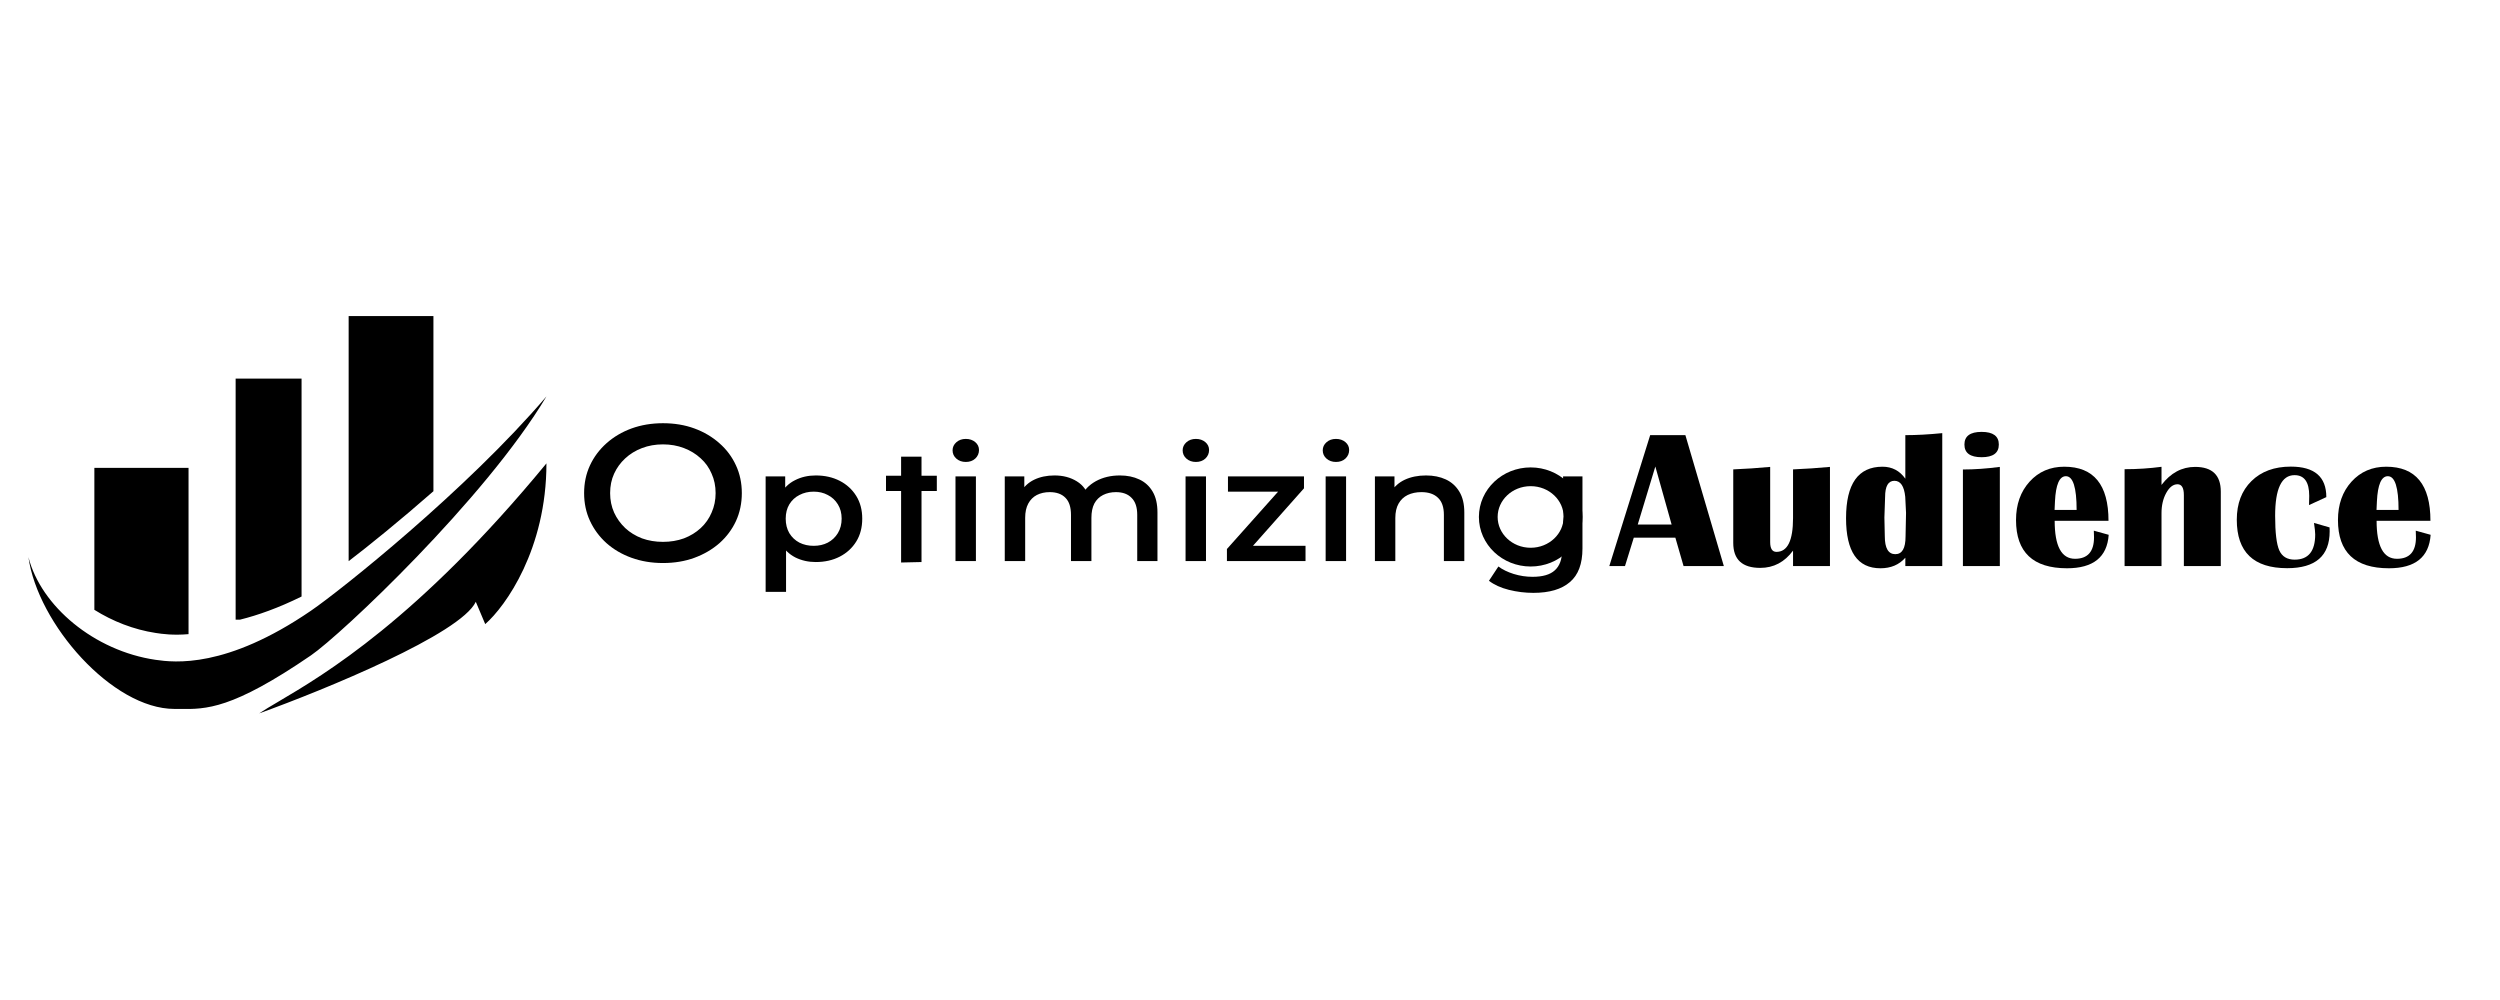 <svg width="200" height="80" viewBox="0 0 200 80" fill="none" xmlns="http://www.w3.org/2000/svg">
<g clip-path="url(#clip0_6638_20)">
<path fill-rule="evenodd" clip-rule="evenodd" d="M27.892 25.286H34.674V39.298C31.97 41.668 29.517 43.65 27.892 44.893V25.286ZM12.446 52.786C7.549 52.071 3.279 48.5 2.274 44.571C3.028 49.929 8.998 56.714 13.953 56.714C14.104 56.714 14.253 56.716 14.402 56.717C16.487 56.74 18.55 56.762 24.878 52.429C27.243 50.81 38.818 39.929 43.715 31.714C37.311 39.214 27.243 47.239 24.878 48.857C18.097 53.5 13.936 53.003 12.446 52.786ZM7.549 48.785C9.02 49.708 10.693 50.365 12.446 50.635C12.981 50.718 13.861 50.839 15.083 50.732V37.429H7.549V48.785ZM24.125 47.722C22.259 48.643 20.62 49.219 19.21 49.571H18.851V30.286H24.125V47.722ZM20.734 57.071C26.009 55.167 36.859 50.714 38.064 48.143L38.818 49.929C40.45 48.5 43.715 43.929 43.715 37.071C33.454 49.535 25.922 53.977 22.281 56.125C21.645 56.5 21.127 56.806 20.734 57.071Z" fill="black"/>
<path d="M134.831 34.812L137.907 45.286H134.685L134.029 43.014H130.703L129.999 45.286H128.745L132.014 34.812H134.831ZM131.019 41.963H133.73L132.427 37.321L131.019 41.963Z" fill="black"/>
<path d="M146.397 37.352V45.286H143.443V44.05C142.763 44.971 141.889 45.431 140.821 45.431C139.38 45.431 138.66 44.767 138.66 43.437V37.551C139.652 37.51 140.637 37.444 141.614 37.352V43.367C141.614 43.889 141.781 44.15 142.116 44.15C143 44.15 143.443 43.25 143.443 41.449V37.551C144.43 37.51 145.415 37.444 146.397 37.352Z" fill="black"/>
<path d="M155.381 34.651V45.286H152.427V44.618C151.93 45.181 151.267 45.462 150.436 45.462C148.602 45.462 147.684 44.127 147.684 41.457C147.684 38.71 148.655 37.337 150.598 37.337C151.364 37.337 151.974 37.656 152.427 38.296V34.812C153.318 34.812 154.302 34.758 155.381 34.651ZM151.553 38.464C151.056 38.464 150.808 38.897 150.808 39.761L150.752 41.403L150.784 42.899C150.784 43.856 151.065 44.334 151.626 44.334C152.171 44.334 152.444 43.864 152.444 42.922L152.483 41.035L152.419 39.746C152.333 38.892 152.044 38.464 151.553 38.464Z" fill="black"/>
<path d="M158.53 34.551C159.447 34.551 159.906 34.889 159.906 35.564C159.906 36.239 159.447 36.577 158.53 36.577C157.612 36.577 157.154 36.239 157.154 35.564C157.154 34.889 157.612 34.551 158.53 34.551ZM157.033 45.286V37.559C157.955 37.559 158.94 37.49 159.987 37.352V45.286H157.033Z" fill="black"/>
<path d="M167.506 42.454L168.696 42.784C168.572 44.57 167.46 45.462 165.361 45.462C162.642 45.462 161.282 44.176 161.282 41.603C161.282 40.355 161.644 39.331 162.367 38.533C163.089 37.736 164.015 37.337 165.143 37.337C167.501 37.337 168.68 38.779 168.68 41.664H164.374C164.374 43.69 164.916 44.703 166.001 44.703C167.015 44.703 167.522 44.13 167.522 42.984C167.522 42.83 167.517 42.654 167.506 42.454ZM164.366 40.797H166.13C166.13 38.996 165.844 38.096 165.272 38.096C164.755 38.096 164.463 38.764 164.398 40.099L164.366 40.797Z" fill="black"/>
<path d="M177.664 45.286H174.709V39.608C174.709 39.03 174.54 38.741 174.2 38.741C173.854 38.741 173.555 38.971 173.301 39.431C173.048 39.886 172.921 40.426 172.921 41.05V45.286H169.967V37.536C170.981 37.536 171.966 37.472 172.921 37.344V38.794C173.655 37.833 174.55 37.352 175.608 37.352C176.979 37.352 177.664 38.012 177.664 39.331V45.286Z" fill="black"/>
<path d="M185.119 41.833L186.365 42.194L186.373 42.508C186.373 44.472 185.24 45.455 182.974 45.455C180.287 45.455 178.943 44.163 178.943 41.58C178.943 40.285 179.334 39.255 180.116 38.487C180.899 37.715 181.949 37.329 183.265 37.329C185.159 37.329 186.106 38.142 186.106 39.769L184.722 40.406L184.738 39.669C184.738 38.564 184.347 38.012 183.564 38.012C182.528 38.012 182.011 39.096 182.011 41.265C182.011 42.605 182.121 43.526 182.342 44.027C182.564 44.523 182.974 44.772 183.573 44.772C184.668 44.772 185.216 44.099 185.216 42.754C185.216 42.564 185.183 42.257 185.119 41.833Z" fill="black"/>
<path d="M193.261 42.454L194.451 42.784C194.327 44.57 193.215 45.462 191.116 45.462C188.397 45.462 187.037 44.176 187.037 41.603C187.037 40.355 187.399 39.331 188.121 38.533C188.845 37.736 189.77 37.337 190.898 37.337C193.255 37.337 194.435 38.779 194.435 41.664H190.128C190.128 43.69 190.671 44.703 191.756 44.703C192.77 44.703 193.277 44.13 193.277 42.984C193.277 42.83 193.272 42.654 193.261 42.454ZM190.121 40.797H191.885C191.885 38.996 191.599 38.096 191.027 38.096C190.509 38.096 190.218 38.764 190.153 40.099L190.121 40.797Z" fill="black"/>
<path d="M53.038 45.042C52.132 45.042 51.293 44.902 50.521 44.623C49.749 44.343 49.078 43.949 48.508 43.442C47.948 42.934 47.512 42.344 47.199 41.671C46.886 40.998 46.729 40.257 46.729 39.45C46.729 38.642 46.886 37.901 47.199 37.228C47.512 36.555 47.954 35.965 48.524 35.457C49.095 34.95 49.76 34.556 50.521 34.277C51.293 33.997 52.132 33.857 53.038 33.857C53.955 33.857 54.794 33.997 55.554 34.277C56.315 34.556 56.98 34.95 57.551 35.457C58.121 35.954 58.563 36.545 58.876 37.228C59.189 37.901 59.346 38.642 59.346 39.45C59.346 40.257 59.189 41.003 58.876 41.687C58.563 42.36 58.121 42.95 57.551 43.457C56.98 43.955 56.315 44.343 55.554 44.623C54.794 44.902 53.955 45.042 53.038 45.042ZM53.038 43.349C53.642 43.349 54.201 43.255 54.715 43.069C55.23 42.872 55.677 42.598 56.058 42.246C56.438 41.894 56.729 41.479 56.93 41.003C57.142 40.527 57.249 40.009 57.249 39.45C57.249 38.88 57.142 38.362 56.93 37.896C56.729 37.42 56.438 37.011 56.058 36.669C55.677 36.317 55.23 36.042 54.715 35.846C54.201 35.649 53.642 35.55 53.038 35.55C52.434 35.55 51.874 35.649 51.36 35.846C50.845 36.042 50.398 36.317 50.018 36.669C49.637 37.021 49.341 37.43 49.128 37.896C48.916 38.362 48.81 38.88 48.81 39.45C48.81 40.009 48.916 40.527 49.128 41.003C49.341 41.469 49.637 41.883 50.018 42.246C50.398 42.598 50.845 42.872 51.36 43.069C51.874 43.255 52.434 43.349 53.038 43.349Z" fill="black"/>
<path d="M65.259 44.963C64.664 44.963 64.12 44.84 63.626 44.594C63.131 44.34 62.738 43.959 62.445 43.45C62.161 42.934 62.019 42.281 62.019 41.493C62.019 40.705 62.157 40.057 62.431 39.548C62.715 39.04 63.104 38.663 63.598 38.417C64.092 38.163 64.646 38.036 65.259 38.036C65.982 38.036 66.623 38.18 67.181 38.468C67.739 38.756 68.178 39.159 68.499 39.675C68.819 40.192 68.979 40.798 68.979 41.493C68.979 42.196 68.819 42.806 68.499 43.323C68.178 43.84 67.739 44.243 67.181 44.531C66.623 44.819 65.982 44.963 65.259 44.963ZM61.251 47.352V38.112H62.816V39.752L62.747 41.506L62.884 43.272V47.352H61.251ZM65.094 43.666C65.515 43.666 65.891 43.582 66.22 43.412C66.559 43.234 66.829 42.98 67.03 42.65C67.231 42.319 67.332 41.934 67.332 41.493C67.332 41.052 67.231 40.671 67.03 40.349C66.829 40.019 66.559 39.769 66.22 39.599C65.891 39.421 65.515 39.332 65.094 39.332C64.673 39.332 64.294 39.421 63.955 39.599C63.616 39.769 63.346 40.019 63.145 40.349C62.953 40.671 62.857 41.052 62.857 41.493C62.857 41.934 62.953 42.319 63.145 42.65C63.346 42.98 63.616 43.234 63.955 43.412C64.294 43.582 64.673 43.666 65.094 43.666Z" fill="black"/>
<path d="M70.88 39.282V38.061H72.088V36.536H73.721V38.061H74.946V39.282H73.721V44.963L72.088 45.001V39.282H70.88Z" fill="black"/>
<path d="M76.439 44.887V38.112H78.073V44.887H76.439ZM77.263 36.956C76.961 36.956 76.709 36.867 76.508 36.689C76.307 36.511 76.206 36.29 76.206 36.028C76.206 35.773 76.307 35.557 76.508 35.38C76.709 35.202 76.961 35.113 77.263 35.113C77.565 35.113 77.817 35.197 78.018 35.367C78.219 35.536 78.32 35.748 78.32 36.002C78.32 36.273 78.219 36.502 78.018 36.689C77.826 36.867 77.574 36.956 77.263 36.956Z" fill="black"/>
<path d="M89.591 38.036C90.177 38.036 90.694 38.142 91.143 38.354C91.6 38.566 91.957 38.892 92.213 39.332C92.469 39.764 92.597 40.319 92.597 40.997V44.887H90.978V41.188C90.978 40.578 90.827 40.125 90.525 39.828C90.232 39.523 89.816 39.37 89.275 39.37C88.891 39.37 88.548 39.447 88.246 39.599C87.944 39.752 87.71 39.98 87.546 40.286C87.39 40.591 87.313 40.972 87.313 41.429V44.887H85.679V41.188C85.679 40.578 85.533 40.125 85.24 39.828C84.947 39.523 84.526 39.37 83.977 39.37C83.593 39.37 83.249 39.447 82.947 39.599C82.655 39.752 82.426 39.98 82.261 40.286C82.096 40.591 82.014 40.972 82.014 41.429V44.887H80.381V38.112H81.945V39.904L81.671 39.37C81.909 38.938 82.261 38.608 82.728 38.379C83.203 38.15 83.748 38.036 84.361 38.036C85.048 38.036 85.642 38.193 86.146 38.506C86.659 38.82 86.997 39.294 87.162 39.93L86.503 39.714C86.732 39.205 87.121 38.798 87.67 38.493C88.227 38.188 88.869 38.036 89.591 38.036Z" fill="black"/>
<path d="M94.845 44.887V38.112H96.479V44.887H94.845ZM95.669 36.956C95.367 36.956 95.115 36.867 94.914 36.689C94.713 36.511 94.612 36.29 94.612 36.028C94.612 35.773 94.713 35.557 94.914 35.38C95.115 35.202 95.367 35.113 95.669 35.113C95.971 35.113 96.222 35.197 96.424 35.367C96.625 35.536 96.726 35.748 96.726 36.002C96.726 36.273 96.625 36.502 96.424 36.689C96.231 36.867 95.98 36.956 95.669 36.956Z" fill="black"/>
<path d="M98.154 44.887V43.921L102.712 38.811L103.014 39.332H98.237V38.112H104.319V39.065L99.774 44.188L99.445 43.666H104.442V44.887H98.154Z" fill="black"/>
<path d="M106.052 44.887V38.112H107.686V44.887H106.052ZM106.876 36.956C106.574 36.956 106.322 36.867 106.121 36.689C105.919 36.511 105.819 36.29 105.819 36.028C105.819 35.773 105.919 35.557 106.121 35.38C106.322 35.202 106.574 35.113 106.876 35.113C107.177 35.113 107.429 35.197 107.631 35.367C107.832 35.536 107.932 35.748 107.932 36.002C107.932 36.273 107.832 36.502 107.631 36.689C107.439 36.867 107.187 36.956 106.876 36.956Z" fill="black"/>
<path d="M114.084 38.036C114.679 38.036 115.205 38.142 115.663 38.354C116.12 38.566 116.482 38.892 116.747 39.332C117.012 39.764 117.145 40.319 117.145 40.997V44.887H115.511V41.188C115.511 40.578 115.356 40.125 115.045 39.828C114.734 39.523 114.29 39.37 113.714 39.37C113.301 39.37 112.935 39.447 112.615 39.599C112.304 39.752 112.061 39.98 111.887 40.286C111.714 40.591 111.626 40.976 111.626 41.442V44.887H109.993V38.112H111.558V39.93L111.284 39.37C111.531 38.938 111.897 38.608 112.381 38.379C112.876 38.15 113.443 38.036 114.084 38.036Z" fill="black"/>
<path d="M122.671 47.429C122.003 47.429 121.349 47.348 120.708 47.187C120.068 47.026 119.537 46.785 119.116 46.463L119.871 45.319C120.2 45.564 120.608 45.764 121.092 45.916C121.587 46.069 122.09 46.145 122.602 46.145C123.417 46.145 124.012 45.971 124.387 45.624C124.772 45.276 124.964 44.751 124.964 44.048V42.789L125.101 41.302L125.046 39.803V38.112H126.597V43.883C126.597 45.103 126.263 45.997 125.595 46.564C124.927 47.141 123.953 47.429 122.671 47.429Z" fill="black"/>
<path d="M122.453 44.571C124.326 44.571 125.844 43.132 125.844 41.357C125.844 39.582 124.326 38.143 122.453 38.143C120.581 38.143 119.062 39.582 119.062 41.357C119.062 43.132 120.581 44.571 122.453 44.571Z" stroke="black" stroke-width="1.5"/>
</g>
<defs>
<clipPath id="clip0_6638_20">
<rect width="200" height="80" fill="white"/>
</clipPath>
</defs>
</svg>

